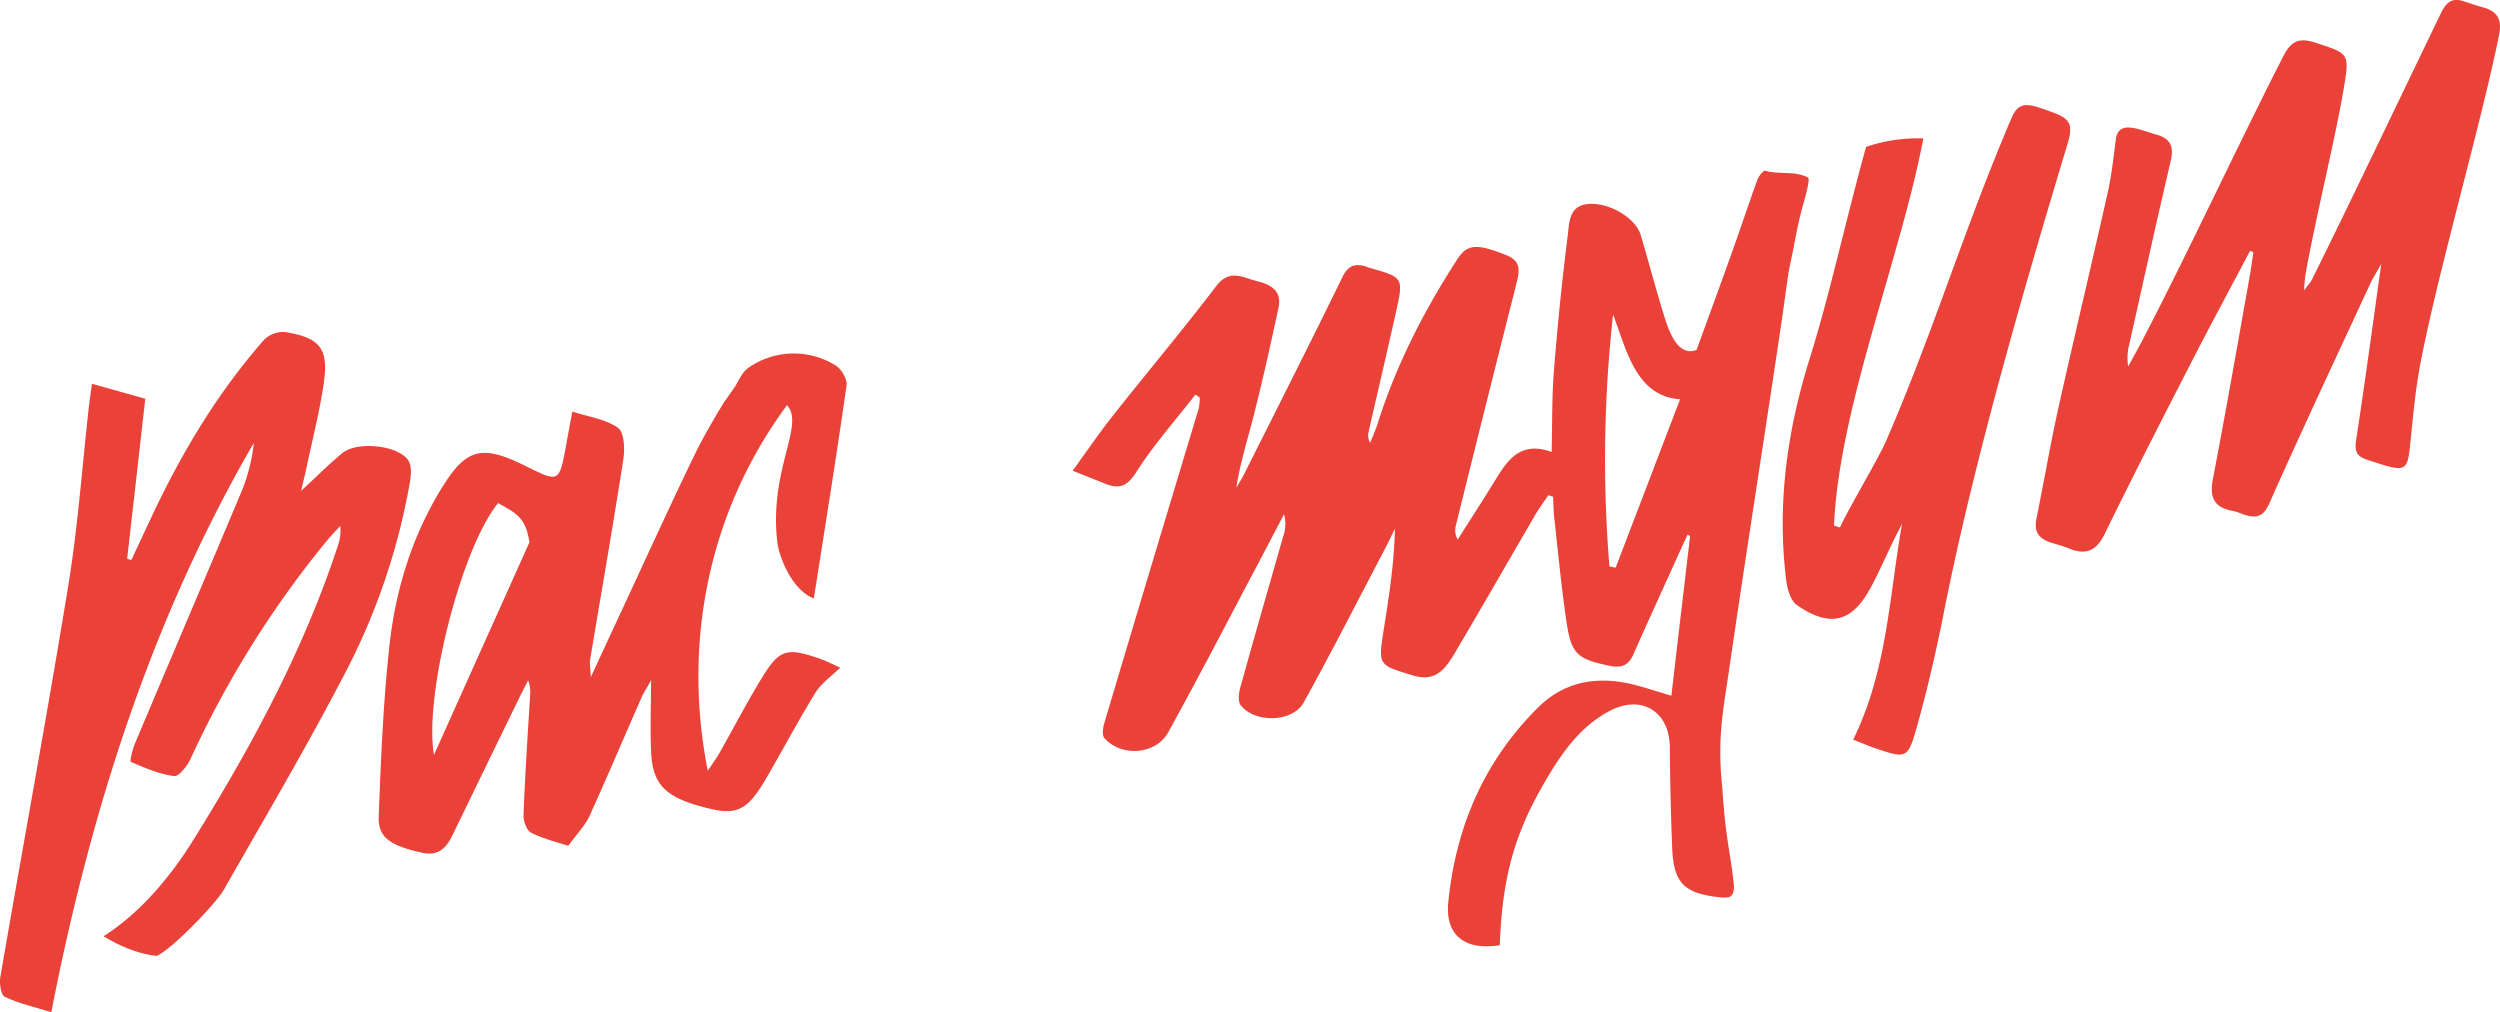 <?xml version="1.0" encoding="UTF-8"?> <svg xmlns="http://www.w3.org/2000/svg" viewBox="0 0 800.09 323.94"> <defs> <style>.cls-1{fill:#ea4139;isolation:isolate;}</style> </defs> <g id="Слой_2" data-name="Слой 2"> <g id="Слой_1-2" data-name="Слой 1"> <path class="cls-1" d="M382.56,126.31c-6.42,8.26-13.44,16.14-19,24.93-3,4.67-5.59,5.27-10,3.51-3-1.21-6-2.4-10.28-4.11,4.74-6.51,8.65-12.29,13-17.75,10.92-13.82,22.27-27.31,32.94-41.31,4.36-5.72,8.56-2.7,13.2-1.56s7.84,3.27,6.74,8.47c-2.36,11.13-4.85,22.23-7.62,33.27-2,8-4.55,15.89-5.88,24.36.88-1.54,1.84-3.05,2.64-4.64,10.5-20.93,21.09-41.83,31.36-62.87,1.79-3.67,3.95-4.31,7.35-3.36.4.11.77.32,1.17.43,11,3.11,11.05,3.12,8.57,14.26-2.83,12.73-5.84,25.43-8.73,38.15a4.92,4.92,0,0,0,.49,3.63c.81-2.08,1.74-4.11,2.41-6.23,5.93-18.71,14.78-36,25.42-52.45,3.25-5,6.22-5.14,15.61-1.44,4.89,1.93,4.4,5.06,3.4,9q-9.84,38.82-19.46,77.7a6,6,0,0,0,.63,4.38c4.07-6.42,8.21-12.79,12.17-19.27s8.15-12.31,17.89-8.76c.23-9.18.06-17.63.73-26,1.15-14.44,2.59-28.87,4.42-43.24.5-3.9.28-9.4,6.22-10.1,6.72-.79,15.47,4.38,17.11,9.82,2.73,9.13,5.09,18.38,8,27.44,1.7,5.22,4.61,11.52,9.92,9.4,5.14-14.16,6.86-18.77,11.24-31,2.79-7.8,5.39-15.67,8.22-23.45.42-1.16,1.91-3,2.45-2.88,5.13,1.37,9-.13,13.71,2.15.72.35-.51,5.05-1.25,7.68-2.43,8.66-2.46,11-4.57,20.76-.64,3-1.78,12.07-2.25,15.28-5.69,38.52-11.8,77-17.4,115.5-1.63,11.18-3.6,20.52-1.93,36.11,1.19,17.9,2.53,19.67,3.73,31.34,0,3.94-1.46,4-4.88,3.66-11.1-1.24-14.44-4.58-14.89-15.74q-.64-16.14-.76-32.32c-.1-11.27-8.94-16.84-19-11.66-9.26,4.76-15.07,12.89-20.21,21.49-10.48,17.53-14.41,31.8-15.2,53.61-11.07,1.77-17.55-3.07-16.48-13.78,2.39-24,11.5-45.32,28.91-62.46,8.56-8.42,19.26-10,30.7-7.09,3.8,1,7.53,2.22,11.78,3.48,2-17.17,4-34.15,6-51.13l-.82-.41c-1.11,2.43-2.23,4.84-3.33,7.27-4.7,10.39-9.46,20.75-14.06,31.18-1.55,3.53-4,4.26-7.5,3.53-10.42-2.16-12.33-3.7-13.88-14.25-1.63-11.06-2.67-22.2-3.91-33.32-.24-2.17-.24-4.36-.35-6.55l-1.53-.49c-1.42,2.13-2.94,4.19-4.23,6.39-8.57,14.69-17,29.45-25.68,44.08-2.89,4.87-6,9.45-13.28,7.25-11.23-3.4-11.3-3.16-9.47-14.73,1.67-10.59,3.33-21.19,3.58-32.29-1.12,2.26-2.2,4.55-3.37,6.79-8.57,16.32-16.91,32.76-25.85,48.87-3.52,6.34-15.5,6.66-20.09.93-1-1.22-.69-3.92-.19-5.72,4.48-16.17,9.16-32.29,13.75-48.42a11.79,11.79,0,0,0,.24-7.06c-2.62,5-5.22,10-7.86,15-9.7,18.3-19.2,36.71-29.23,54.84-4,7.16-15,7.9-20.39,1.82-.83-.94-.48-3.38,0-4.94q15-50.31,30.19-100.57a17.66,17.66,0,0,0,.32-3.52Zm133.68-25.62a420.81,420.81,0,0,0-1.17,80.56l2,.43,20.62-53.9C523.28,126.81,520.46,111.38,516.24,100.69Z"></path> <path class="cls-1" d="M183.16,131.71c5.3,1.73,10.7,2.43,14.61,5.21,2,1.42,2.24,6.71,1.73,10-3.33,21.47-7.09,42.88-10.66,64.32-.19,1.15.09,2.37.25,5.47,4-8.7,7.3-15.78,10.58-22.84,7.53-16.17,14.91-32.41,22.69-48.45,2.44-5,5.86-11,9.18-16.4.53-.87,3-4.2,3.74-5.4,1.45-2.27,2.16-4.46,4.36-6a25.29,25.29,0,0,1,27.79-.65c1.85,1.1,3.77,4.39,3.5,6.36-3.14,22.09-6.7,44.12-10.47,68.21-7.07-2.78-11.12-13.24-11.69-18.08-2.72-23.1,8.93-37.37,3.11-43.8-25.32,34.25-33.41,76.39-25.37,117,1.25-1.89,2.63-3.72,3.75-5.69,4.51-7.94,8.7-16.07,13.46-23.85,5.71-9.32,8-10,18.47-6.37,2.49.85,4.84,2.1,6.7,2.92-2.84,2.79-6.06,5-7.91,8-5.65,9.18-10.68,18.73-16.11,28s-9,11.2-17.34,9.23c-14.23-3.35-18.65-7.36-19.15-18.2-.32-7.21-.06-14.45,0-23-1.35,2.42-2.3,3.82-3,5.36-5.57,12.69-11,25.47-16.71,38.08-1.38,3-3.88,5.52-6.79,9.54-3.15-1-7.74-2.14-11.87-4.15-1.44-.71-2.53-3.73-2.46-5.64.44-12.19,1.24-24.37,2-36.56.12-2,.45-4-.53-6.59-.93,1.83-1.88,3.64-2.78,5.48Q155.58,245.07,145,266.9c-2,4.24-4.46,7.24-10,6-10-2.28-14.06-4.79-13.8-11.56.69-18.17,1.44-36.38,3.4-54.44,1.91-17.61,7-34.53,16.26-49.89,8.1-13.38,12.86-15,27.07-8,11.15,5.49,11,5.77,13.41-7.42C181.84,138.77,182.38,136,183.16,131.71ZM159.43,161c-11.78,14.25-23.82,61.79-20.54,80.58l30.54-68C168.23,165.15,164.7,164.12,159.43,161Z"></path> <path class="cls-1" d="M16.42,323.94C11,322.26,6,321.15,1.52,319c-1.23-.58-1.77-4.28-1.41-6.34,7.2-41.84,14.94-83.59,21.78-125.49,3.06-18.79,4.4-37.85,6.53-56.79.23-2,.53-4,1-7.56l17.07,4.79c-2,17.92-3.91,34.57-5.8,51.22l1.35.38q3.38-7.2,6.74-14.39c9.51-20.17,20.91-39.16,35.66-56a8.79,8.79,0,0,1,6.75-2.56c11.33,1.8,14.07,5.33,12.39,16.66-1.37,9.2-3.71,18.25-5.63,27.37-.4,1.91-.89,3.81-1.59,6.8,5-4.59,8.91-8.56,13.2-12.08,4.76-3.88,17.75-2.58,21.08,2.3,1.17,1.71.93,4.75.54,7A209.09,209.09,0,0,1,110.13,216C98,239.3,84.6,262,71.58,284.84c-2.24,3.94-15.9,18.42-21.36,21.07,0,0-7.46-.33-17.07-6.29C45.08,292.07,55,280,62,268.62c18.46-29.64,35-60.27,46-93.56a14.74,14.74,0,0,0,.89-6.71c-1.51,1.65-3.12,3.24-4.53,5A321.63,321.63,0,0,0,61,242.83c-1.05,2.29-3.76,5.75-5.28,5.55-4.77-.64-9.39-2.63-13.86-4.57-.36-.16.56-4.06,1.39-6,11.42-27.1,23-54.14,34.36-81.27a57.61,57.61,0,0,0,3.64-14.83C48.59,198.05,29.08,259.09,16.42,323.94Z"></path> <path class="cls-1" d="M720.09,80.3c-6.25,11.85-12.62,23.64-18.74,35.56-9.38,18.27-18.76,36.53-27.77,55-2.66,5.44-6,6.89-11.38,4.69-1.91-.78-3.92-1.31-5.89-1.93-3.69-1.18-5.44-3.4-4.61-7.48,2.4-11.76,4.43-23.61,7-35.32,5.14-23.06,10.65-46,15.82-69.07,1.26-5.62,1.88-11.4,2.62-17.13.48-3.78,3-4.17,5.84-3.61,2.43.46,4.76,1.42,7.15,2.07,4.47,1.22,5.66,3.79,4.59,8.38-4.55,19.36-8.8,38.79-13.15,58.2a17.9,17.9,0,0,0-.48,7.63c1.42-2.61,2.88-5.19,4.25-7.82C699.21,83,717.14,44.55,730.74,18c2.46-4.81,5-6.06,10.16-4.37,10.88,3.54,11.08,3.32,9.2,14.61C747.44,44.14,740.58,72,737.82,88c-.2,1.18-.24,2.39-.48,4.89a27,27,0,0,0,2.48-3.23C751,67.18,770.29,26.77,781.2,4.19c1.86-3.85,3.83-5,7.63-3.67,2,.68,3.95,1.31,5.95,1.87,4.63,1.32,6,4,5,8.88C793.85,40.5,780,87.76,774.48,117.08c-1.64,8.73-2.32,17.65-3.28,26.5-.69,6.36-1.69,7.17-7.89,5.39-2-.57-3.94-1.27-5.91-1.89-3-1-3.92-2.62-3.39-6.05,2.86-18.57,5.36-37.2,8.08-56.56-1.38,2.48-2.66,4.46-3.64,6.57-10.81,23.32-21.74,46.59-32.19,70.07-1.83,4.12-3.88,4.78-7.51,3.76-1.4-.4-2.72-1.09-4.14-1.35-6-1.07-7.55-4.28-6.41-10.21,4.19-21.77,8-43.62,11.88-65.44.43-2.38.73-4.78,1.09-7.18Z"></path> <path class="cls-1" d="M593.09,236.71c10.91-22.21,11.53-45.94,15.64-69.11-.93,1.82-1.87,3.64-2.76,5.48-2.45,5-4.68,10.18-7.34,15.09-6,11-12.93,12.78-23.5,5.52-1.92-1.31-3-4.69-3.38-7.27-3.21-24.67.15-48.62,7.61-72.3,6.09-19.34,12-46.23,17.86-67.12a51.64,51.64,0,0,1,18.31-2.7c-7.07,37.57-27,86.26-28.58,123.92l1.92.6c2.42-5.59,12.29-22,14.72-27.63C618.87,106,628.75,72.77,643.86,37.55c1.63-3.8,3.84-4.44,7.23-3.55,1.8.47,3.54,1.14,5.31,1.75,6.45,2.23,7.11,4.29,5.19,10.62-14,46.36-30,101.72-39.42,149.3-2.53,12.76-5.44,25.49-9,38-2.62,9.1-3.45,9-12.41,6C598.4,238.92,596.15,237.92,593.09,236.71Z"></path> </g> </g> </svg> 